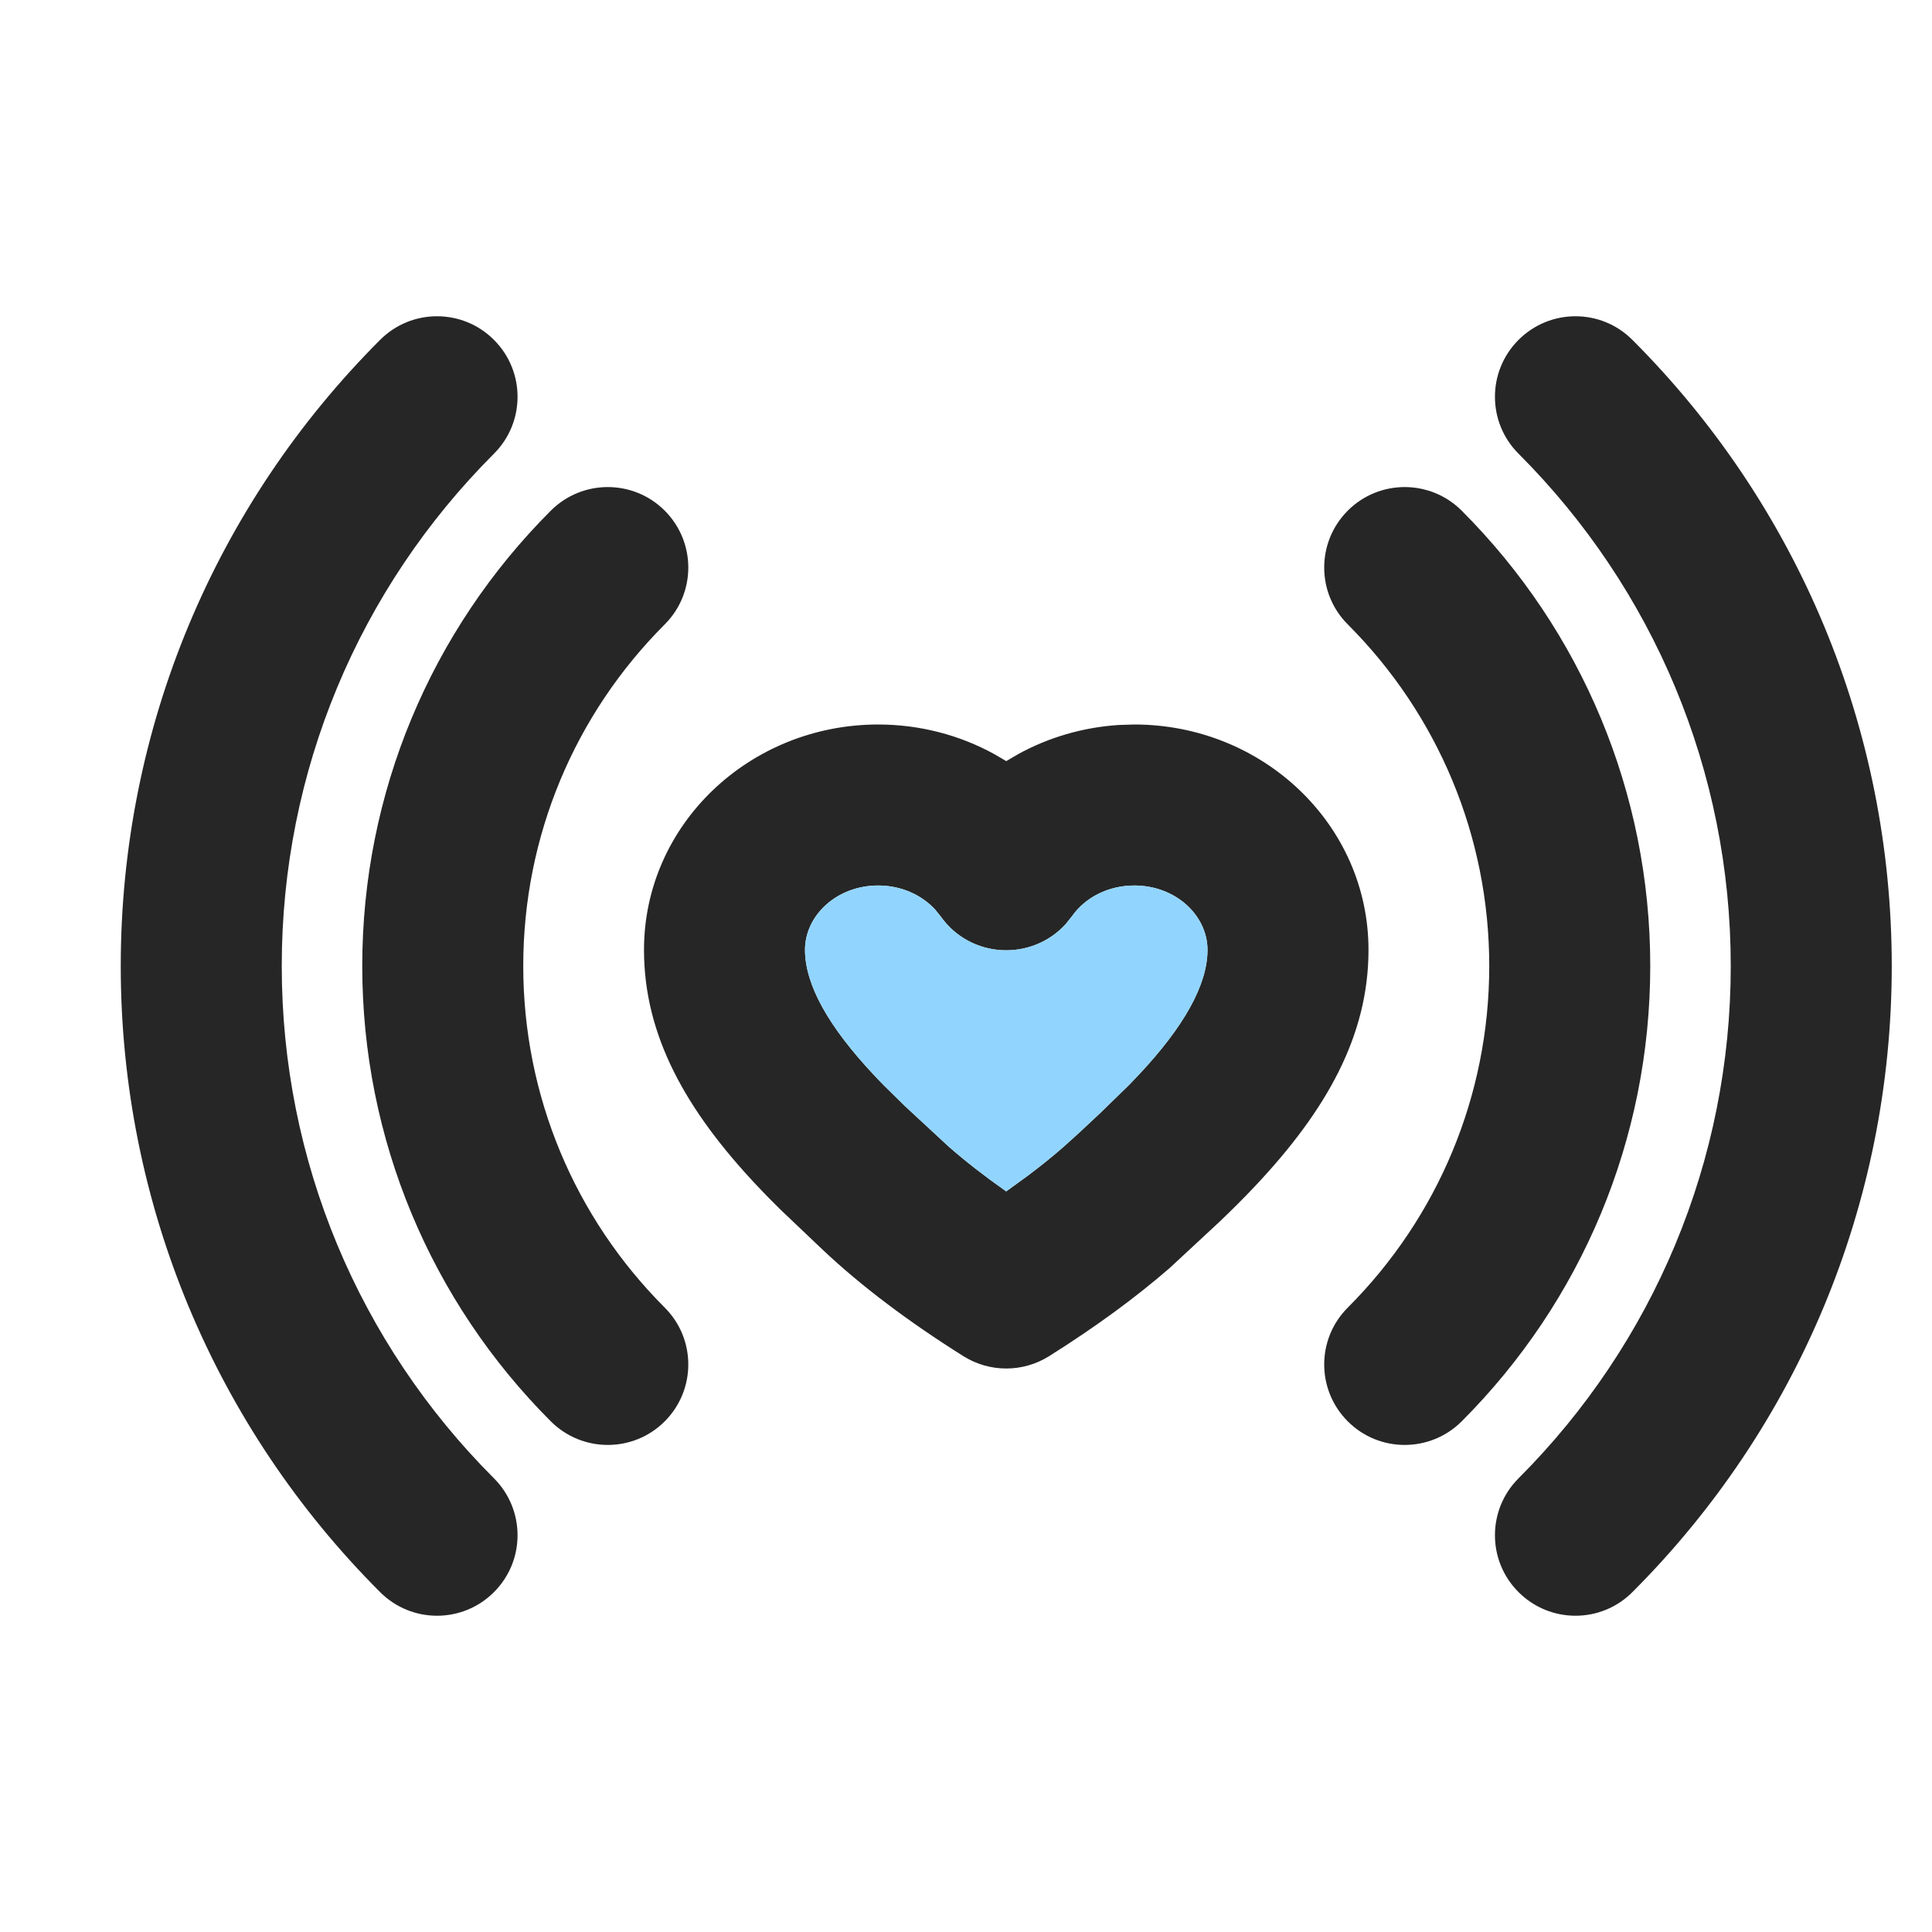 <svg xmlns="http://www.w3.org/2000/svg" xmlns:xlink="http://www.w3.org/1999/xlink" fill="none" version="1.1" width="24" height="24" viewBox="0 0 24 24"><g style="mix-blend-mode:passthrough"><g style="mix-blend-mode:passthrough"><path d="M6.136,4.222C6.527,4.612,6.527,5.246,6.136,5.636C4.458,7.314,3.5,9.58,3.5,12C3.5,14.42,4.458,16.686,6.136,18.364C6.527,18.755,6.527,19.388,6.136,19.778C5.746,20.169,5.112,20.169,4.722,19.778C2.673,17.729,1.5,14.956,1.5,12C1.5,9.044,2.673,6.271,4.722,4.222C5.112,3.831,5.746,3.831,6.136,4.222C6.136,4.222,6.136,4.222,6.136,4.222ZM20.278,4.222C22.327,6.271,23.5,9.044,23.5,12C23.5,14.956,22.327,17.729,20.278,19.778C19.888,20.169,19.255,20.169,18.864,19.778C18.473,19.388,18.473,18.755,18.864,18.364C20.541,16.686,21.5,14.42,21.5,12C21.5,9.58,20.541,7.314,18.864,5.636C18.473,5.246,18.473,4.612,18.864,4.222C19.255,3.831,19.888,3.831,20.278,4.222C20.278,4.222,20.278,4.222,20.278,4.222ZM18.157,6.343C19.647,7.833,20.5,9.85,20.5,12C20.5,14.15,19.647,16.167,18.157,17.657C17.766,18.047,17.133,18.047,16.743,17.657C16.352,17.266,16.352,16.633,16.743,16.243C17.861,15.124,18.5,13.614,18.5,12C18.5,10.386,17.861,8.876,16.743,7.757C16.352,7.367,16.352,6.734,16.743,6.343C17.133,5.953,17.766,5.953,18.157,6.343C18.157,6.343,18.157,6.343,18.157,6.343ZM8.257,6.343C8.648,6.734,8.648,7.367,8.257,7.757C7.139,8.876,6.5,10.386,6.5,12C6.5,13.614,7.139,15.124,8.257,16.243C8.648,16.633,8.648,17.266,8.257,17.657C7.867,18.047,7.234,18.047,6.843,17.657C5.353,16.167,4.5,14.15,4.5,12C4.5,9.85,5.353,7.833,6.843,6.343C7.234,5.953,7.867,5.953,8.257,6.343C8.257,6.343,8.257,6.343,8.257,6.343ZM14.091,9C15.685,9,17,10.24,17,11.8C17,12.864,16.48,13.79,15.597,14.728C15.456,14.878,15.31,15.024,15.144,15.182C15.144,15.182,14.531,15.751,14.531,15.751C14.105,16.121,13.606,16.486,13.032,16.847C12.707,17.051,12.293,17.051,11.968,16.847C11.279,16.414,10.698,15.975,10.223,15.528C10.223,15.528,9.696,15.027,9.696,15.027C9.593,14.926,9.497,14.828,9.403,14.728C8.52,13.79,8,12.864,8,11.8C8,10.24,9.315,9,10.909,9C11.427,9,11.924,9.132,12.357,9.371C12.357,9.371,12.5,9.455,12.5,9.455C12.5,9.455,12.643,9.371,12.643,9.371C13.021,9.162,13.449,9.035,13.898,9.006C13.898,9.006,14.091,9,14.091,9C14.091,9,14.091,9,14.091,9ZM14.091,11C13.768,11,13.481,11.148,13.317,11.381C13.317,11.381,13.238,11.48,13.238,11.48C12.816,11.944,12.056,11.911,11.683,11.381C11.683,11.381,11.616,11.298,11.616,11.298C11.446,11.114,11.191,11,10.909,11C10.394,11,10,11.372,10,11.8C10,12.233,10.293,12.756,10.86,13.358C10.898,13.398,10.936,13.439,10.977,13.48C10.977,13.48,11.237,13.736,11.237,13.736C11.237,13.736,11.791,14.249,11.791,14.249C11.995,14.427,12.226,14.607,12.483,14.788C12.483,14.788,12.499,14.8,12.499,14.8C12.499,14.8,12.765,14.607,12.765,14.607C12.925,14.487,13.073,14.368,13.209,14.249C13.209,14.249,13.405,14.072,13.405,14.072C13.405,14.072,13.67,13.824,13.67,13.824C13.67,13.824,14.023,13.48,14.023,13.48C14.023,13.48,14.14,13.358,14.14,13.358C14.707,12.756,15,12.233,15,11.8C15,11.372,14.606,11,14.091,11C14.091,11,14.091,11,14.091,11Z" fill="#000000" fill-opacity="0.85"/></g><g style="mix-blend-mode:passthrough"><path d="M14.091,11C13.768,11,13.481,11.148,13.317,11.381C13.317,11.381,13.238,11.48,13.238,11.48C12.816,11.944,12.056,11.911,11.683,11.381C11.683,11.381,11.616,11.298,11.616,11.298C11.446,11.114,11.191,11,10.909,11C10.394,11,10,11.372,10,11.8C10,12.233,10.293,12.756,10.86,13.358C10.898,13.398,10.936,13.439,10.977,13.48C10.977,13.48,11.237,13.736,11.237,13.736C11.237,13.736,11.791,14.249,11.791,14.249C11.995,14.427,12.226,14.607,12.483,14.788C12.483,14.788,12.499,14.8,12.499,14.8C12.499,14.8,12.765,14.607,12.765,14.607C12.925,14.487,13.073,14.368,13.209,14.249C13.209,14.249,13.405,14.072,13.405,14.072C13.405,14.072,13.67,13.824,13.67,13.824C13.67,13.824,14.023,13.48,14.023,13.48C14.023,13.48,14.14,13.358,14.14,13.358C14.707,12.756,15,12.233,15,11.8C15,11.372,14.606,11,14.091,11C14.091,11,14.091,11,14.091,11Z" fill="#91D5FF" fill-opacity="1"/></g></g></svg>